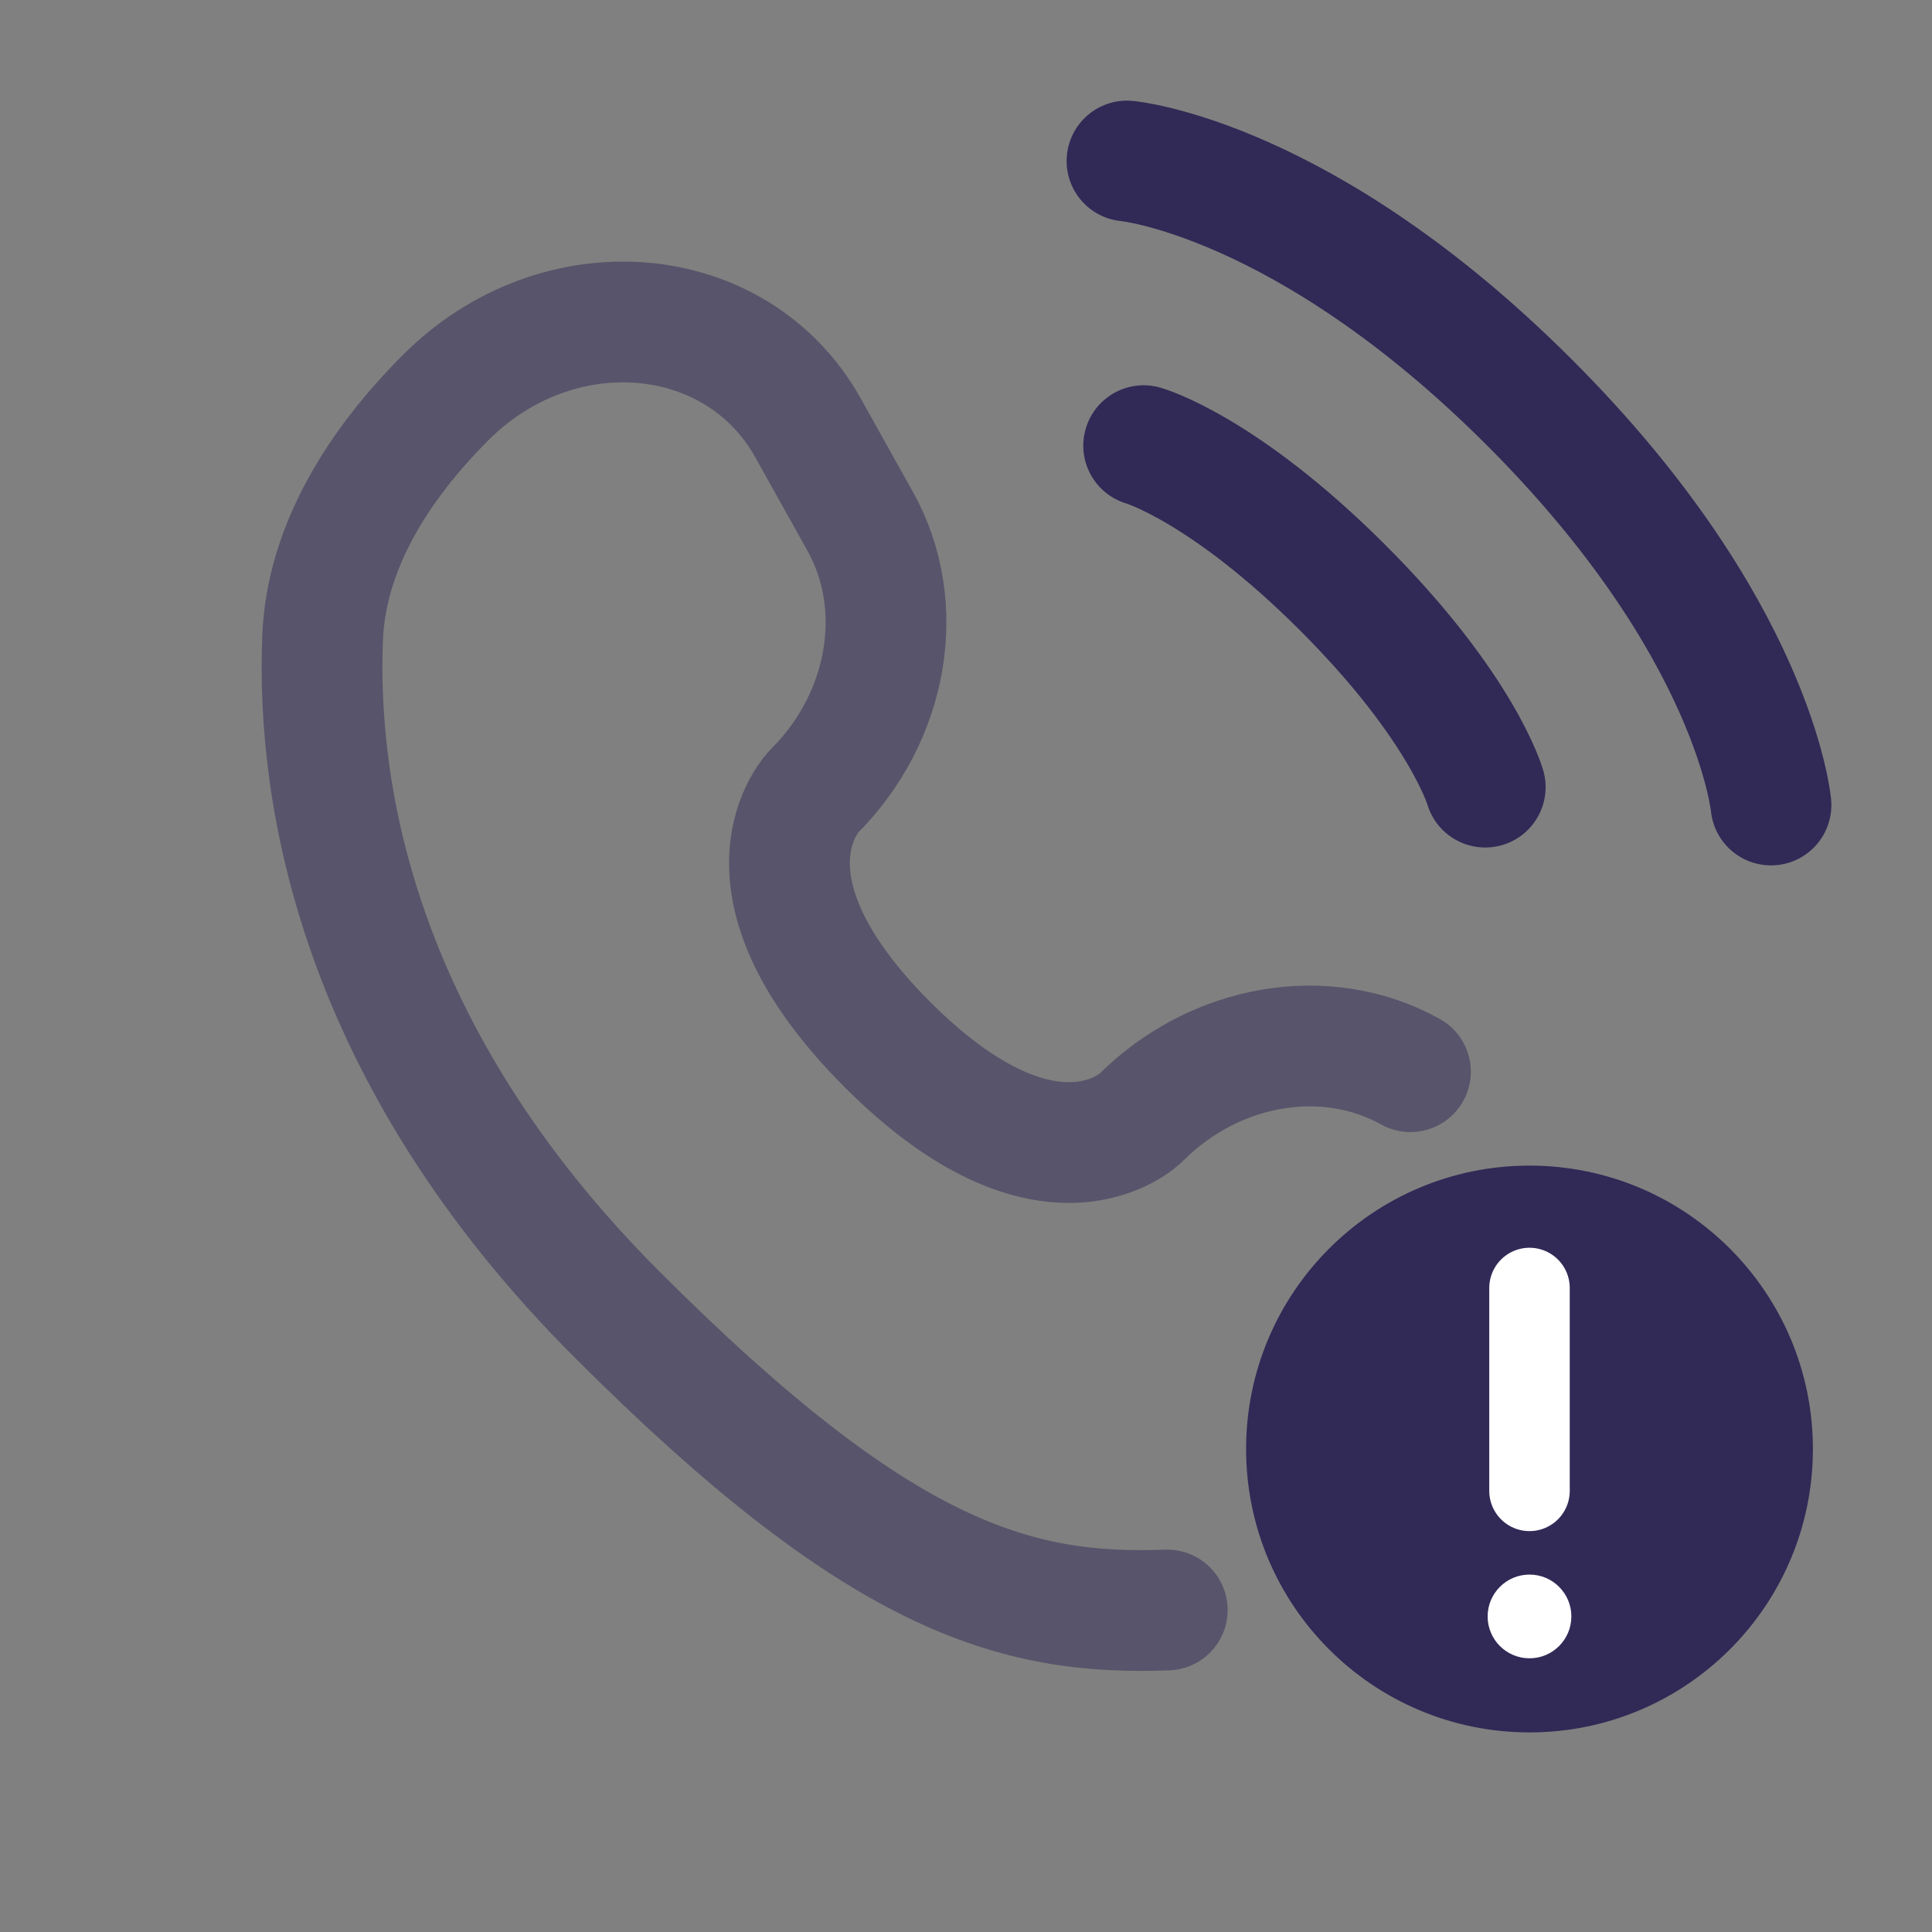 <svg width="24" height="24" viewBox="0 0 24 24" fill="none" xmlns="http://www.w3.org/2000/svg">
<rect x="0" y="0" width="24" height="24" fill="#808080" stroke="none"/>
<path d="M14 2C14 2 16.2 2.2 19 5C21.8 7.8 22 10 22 10" stroke="#312956" stroke-width="1.5" stroke-linecap="round"/>
<path d="M14.207 5.536C14.207 5.536 15.197 5.818 16.682 7.303C18.167 8.788 18.45 9.778 18.45 9.778" stroke="#312956" stroke-width="1.5" stroke-linecap="round"/>
<path opacity="0.5" d="M17.521 13.313C16.471 12.728 15.095 12.963 14.172 13.885C14.172 13.885 14.172 13.885 14.172 13.885C14.171 13.886 13.053 15.004 11.024 12.976C8.996 10.947 10.115 9.828 10.115 9.828C10.115 9.828 10.115 9.828 10.115 9.828C11.037 8.905 11.272 7.529 10.687 6.479L10.038 5.316C9.153 3.731 6.931 3.544 5.538 4.937C4.701 5.774 4.05 6.8 4.007 7.933C3.934 9.841 4.417 13.082 7.668 16.332C10.918 19.583 12.592 20.072 14.5 20" stroke="#312956" stroke-width="1.5" stroke-linecap="round"/>
<g clip-path="url(#clip0_9_577)">
<circle cx="19" cy="18" r="3.333" fill="#312956" stroke="#312956" stroke-width="0.375"/>
<path d="M19 16V18.52" stroke="white" stroke-linecap="round"/>
<circle cx="19" cy="20.08" r="0.52" fill="white"/>
</g>
<defs>
<clipPath id="clip0_9_577">
<rect width="8" height="8" fill="white" transform="translate(15 14)"/>
</clipPath>
</defs>
</svg>
